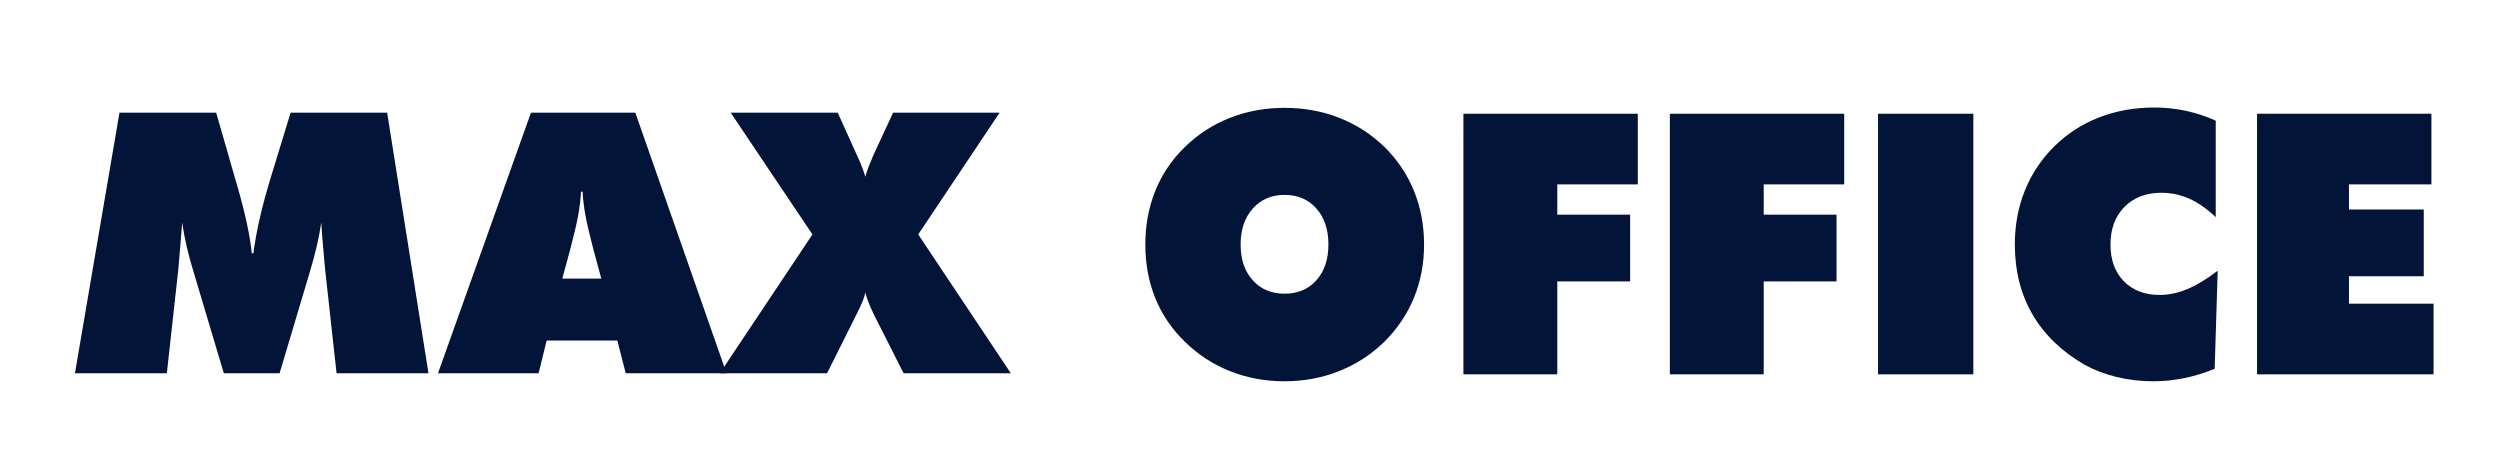 <?xml version="1.0" encoding="UTF-8" standalone="no"?>
<!DOCTYPE svg PUBLIC "-//W3C//DTD SVG 1.1//EN" "http://www.w3.org/Graphics/SVG/1.1/DTD/svg11.dtd">
<svg width="100%" height="100%" viewBox="0 0 800 150" version="1.1" xmlns="http://www.w3.org/2000/svg" xmlns:xlink="http://www.w3.org/1999/xlink" xml:space="preserve" xmlns:serif="http://www.serif.com/" style="fill-rule:evenodd;clip-rule:evenodd;stroke-linejoin:round;stroke-miterlimit:2;">
    <g id="MAX-OFFICE" serif:id="MAX OFFICE" transform="matrix(1.91,0,0,1.909,572.337,19.407)">
        <g transform="matrix(1,0,0,1,-210.04,52.405)">
            <path d="M-33.223,0L-35.133,-17.307C-35.252,-18.64 -35.372,-19.968 -35.491,-21.29C-35.61,-22.613 -35.71,-23.941 -35.789,-25.274C-35.968,-24.021 -36.222,-22.693 -36.55,-21.29C-36.879,-19.888 -37.281,-18.391 -37.759,-16.8L-42.772,0L-52.112,0L-57.125,-16.8C-57.622,-18.391 -58.03,-19.888 -58.348,-21.29C-58.666,-22.693 -58.915,-24.021 -59.094,-25.274C-59.193,-23.921 -59.298,-22.588 -59.407,-21.275C-59.517,-19.963 -59.631,-18.64 -59.75,-17.307L-61.66,0L-77.057,0L-69.597,-43.685L-53.395,-43.685L-50.291,-32.883C-50.192,-32.545 -50.043,-32.038 -49.844,-31.361C-48.531,-26.806 -47.725,-23.056 -47.427,-20.112L-47.158,-20.112C-46.919,-21.962 -46.561,-23.931 -46.084,-26.02C-45.607,-28.109 -44.97,-30.456 -44.174,-33.062L-40.922,-43.685L-24.749,-43.685L-17.826,0L-33.223,0Z" style="fill:rgb(2,20,56);fill-rule:nonzero;"/>
        </g>
        <g transform="matrix(1,0,0,1,-210.04,52.405)">
            <path d="M4.595,-15.875L11.13,-15.875L9.787,-20.828C9.131,-23.334 8.683,-25.264 8.445,-26.617C8.206,-27.969 8.057,-29.243 7.997,-30.436L7.728,-30.436C7.669,-29.243 7.52,-27.969 7.281,-26.617C7.042,-25.264 6.595,-23.334 5.938,-20.828L4.595,-15.875ZM-16.233,0L-0.656,-43.685L16.829,-43.685L32.107,0L15.218,0L13.816,-5.49L1.969,-5.49L0.627,0L-16.233,0Z" style="fill:rgb(2,20,56);fill-rule:nonzero;"/>
        </g>
        <g transform="matrix(1,0,0,1,-210.04,52.405)">
            <path d="M56.766,-9.907C56.349,-10.802 56.035,-11.523 55.827,-12.07C55.618,-12.617 55.463,-13.109 55.364,-13.547C55.284,-13.129 55.145,-12.667 54.946,-12.16C54.747,-11.652 54.399,-10.901 53.902,-9.907L48.949,0L30.985,0L46.502,-23.275L32.805,-43.685L50.739,-43.685L53.962,-36.553C54.001,-36.474 54.061,-36.344 54.141,-36.165C54.737,-34.813 55.145,-33.738 55.364,-32.943C55.503,-33.46 55.677,-33.992 55.886,-34.539C56.095,-35.086 56.369,-35.758 56.707,-36.553L60.019,-43.685L77.863,-43.685L64.226,-23.275L79.743,0L61.78,0L56.766,-9.907Z" style="fill:rgb(2,20,56);fill-rule:nonzero;"/>
        </g>
        <path d="M-84.431,39.066C-82.222,39.066 -80.447,38.315 -79.104,36.813C-77.761,35.311 -77.09,33.317 -77.09,30.83C-77.09,28.323 -77.761,26.309 -79.104,24.787C-80.447,23.266 -82.222,22.505 -84.431,22.505C-86.639,22.505 -88.419,23.271 -89.772,24.802C-91.125,26.334 -91.801,28.343 -91.801,30.83C-91.801,33.317 -91.125,35.311 -89.772,36.813C-88.419,38.315 -86.639,39.066 -84.431,39.066ZM-61.066,30.83C-61.066,34.033 -61.633,37.012 -62.767,39.767C-63.901,42.522 -65.562,44.984 -67.75,47.152C-69.939,49.281 -72.46,50.912 -75.315,52.046C-78.169,53.18 -81.208,53.747 -84.431,53.747C-87.693,53.747 -90.747,53.18 -93.591,52.046C-96.436,50.912 -98.962,49.261 -101.171,47.092C-103.339,44.984 -104.98,42.557 -106.094,39.812C-107.208,37.066 -107.765,34.072 -107.765,30.83C-107.765,27.587 -107.208,24.584 -106.094,21.818C-104.98,19.053 -103.339,16.616 -101.171,14.508C-98.982,12.359 -96.466,10.723 -93.621,9.599C-90.776,8.475 -87.713,7.913 -84.431,7.913C-81.148,7.913 -78.085,8.475 -75.24,9.599C-72.395,10.723 -69.869,12.359 -67.661,14.508C-65.512,16.636 -63.876,19.083 -62.752,21.848C-61.628,24.613 -61.066,27.607 -61.066,30.83Z" style="fill:rgb(2,20,56);fill-rule:nonzero;"/>
        <path d="M-54.472,52.583L-54.472,8.898L-25.259,8.898L-25.259,20.744L-38.746,20.744L-38.746,25.817L-26.542,25.817L-26.542,37.007L-38.746,37.007L-38.746,52.583L-54.472,52.583Z" style="fill:rgb(2,20,56);fill-rule:nonzero;"/>
        <path d="M-19.888,52.583L-19.888,8.898L9.325,8.898L9.325,20.744L-4.163,20.744L-4.163,25.817L8.042,25.817L8.042,37.007L-4.163,37.007L-4.163,52.583L-19.888,52.583Z" style="fill:rgb(2,20,56);fill-rule:nonzero;"/>
        <rect x="14.994" y="8.898" width="15.964" height="43.685" style="fill:rgb(2,20,56);fill-rule:nonzero;"/>
        <path d="M71.57,26.235C70.138,24.862 68.675,23.838 67.183,23.161C65.691,22.485 64.12,22.147 62.469,22.147C59.903,22.147 57.839,22.937 56.277,24.519C54.716,26.1 53.935,28.204 53.935,30.83C53.935,33.396 54.681,35.445 56.173,36.977C57.665,38.509 59.664,39.274 62.17,39.274C63.682,39.274 65.219,38.951 66.781,38.305C68.342,37.658 70.048,36.629 71.898,35.216L71.391,51.658C69.68,52.354 67.969,52.876 66.258,53.224C64.548,53.573 62.837,53.747 61.126,53.747C58.997,53.747 56.949,53.508 54.979,53.03C53.01,52.553 51.229,51.877 49.638,51.001C45.779,48.773 42.859,45.959 40.88,42.557C38.901,39.155 37.911,35.246 37.911,30.83C37.911,27.567 38.473,24.544 39.597,21.759C40.721,18.974 42.357,16.517 44.505,14.388C46.674,12.24 49.185,10.614 52.04,9.51C54.895,8.406 57.983,7.854 61.305,7.854C63.076,7.854 64.821,8.038 66.542,8.406C68.263,8.774 69.939,9.326 71.57,10.062L71.57,26.235Z" style="fill:rgb(2,20,56);fill-rule:nonzero;"/>
        <path d="M78.493,52.583L78.493,8.898L107.705,8.898L107.705,20.744L93.89,20.744L93.89,24.952L106.422,24.952L106.422,36.141L93.89,36.141L93.89,40.737L108.063,40.737L108.063,52.583L78.493,52.583Z" style="fill:rgb(2,20,56);fill-rule:nonzero;"/>
    </g>
</svg>
